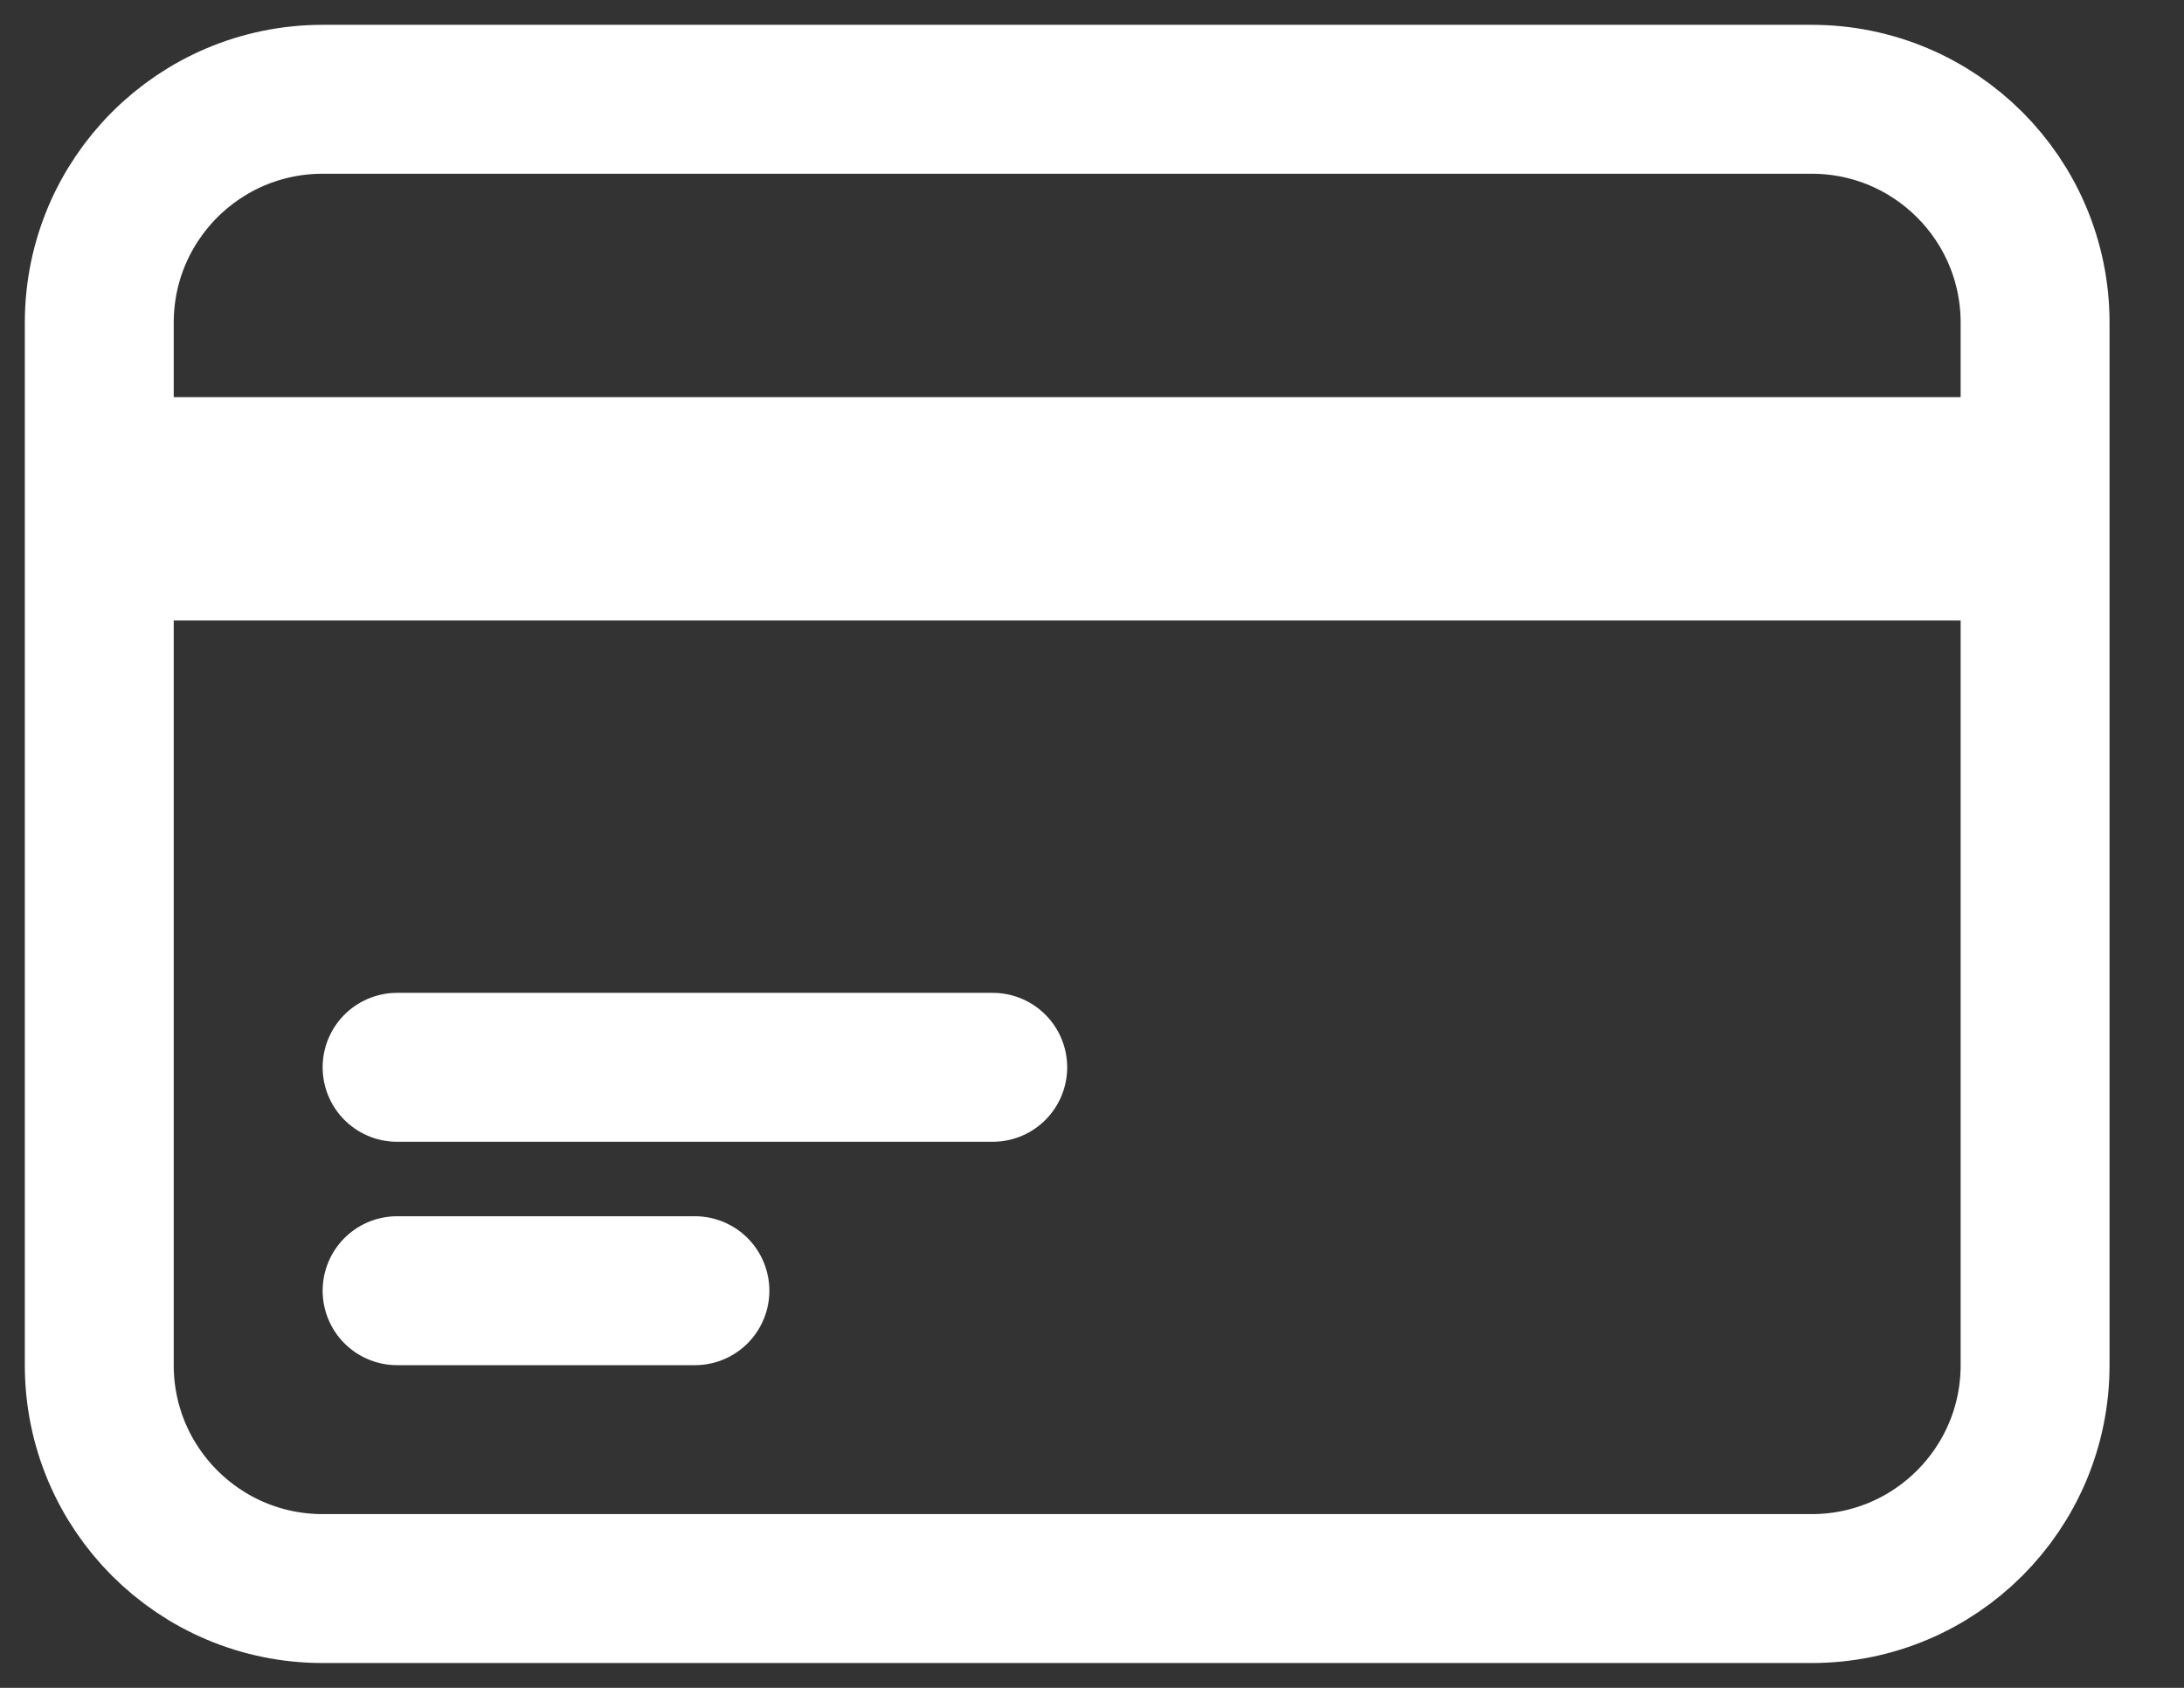 <?xml version="1.0" encoding="utf-8"?>
<svg xmlns="http://www.w3.org/2000/svg" fill="none" height="100%" overflow="visible" preserveAspectRatio="none" style="display: block;" viewBox="0 0 22 17" width="100%">
<rect x="0" y="0" width="22" height="17" fill="#333333" stroke="none"/>
<path d="M1 4.75H20.5M1 5.5H20.5M4 10.75H10M4 13H7M3.25 16H18.25C19.493 16 20.5 14.993 20.5 13.75V3.25C20.5 2.007 19.493 1 18.25 1H3.25C2.007 1 1 2.007 1 3.25V13.75C1 14.993 2.007 16 3.25 16Z" id="Vector" stroke="white" stroke-linecap="round" stroke-width="1.5"/>
</svg>